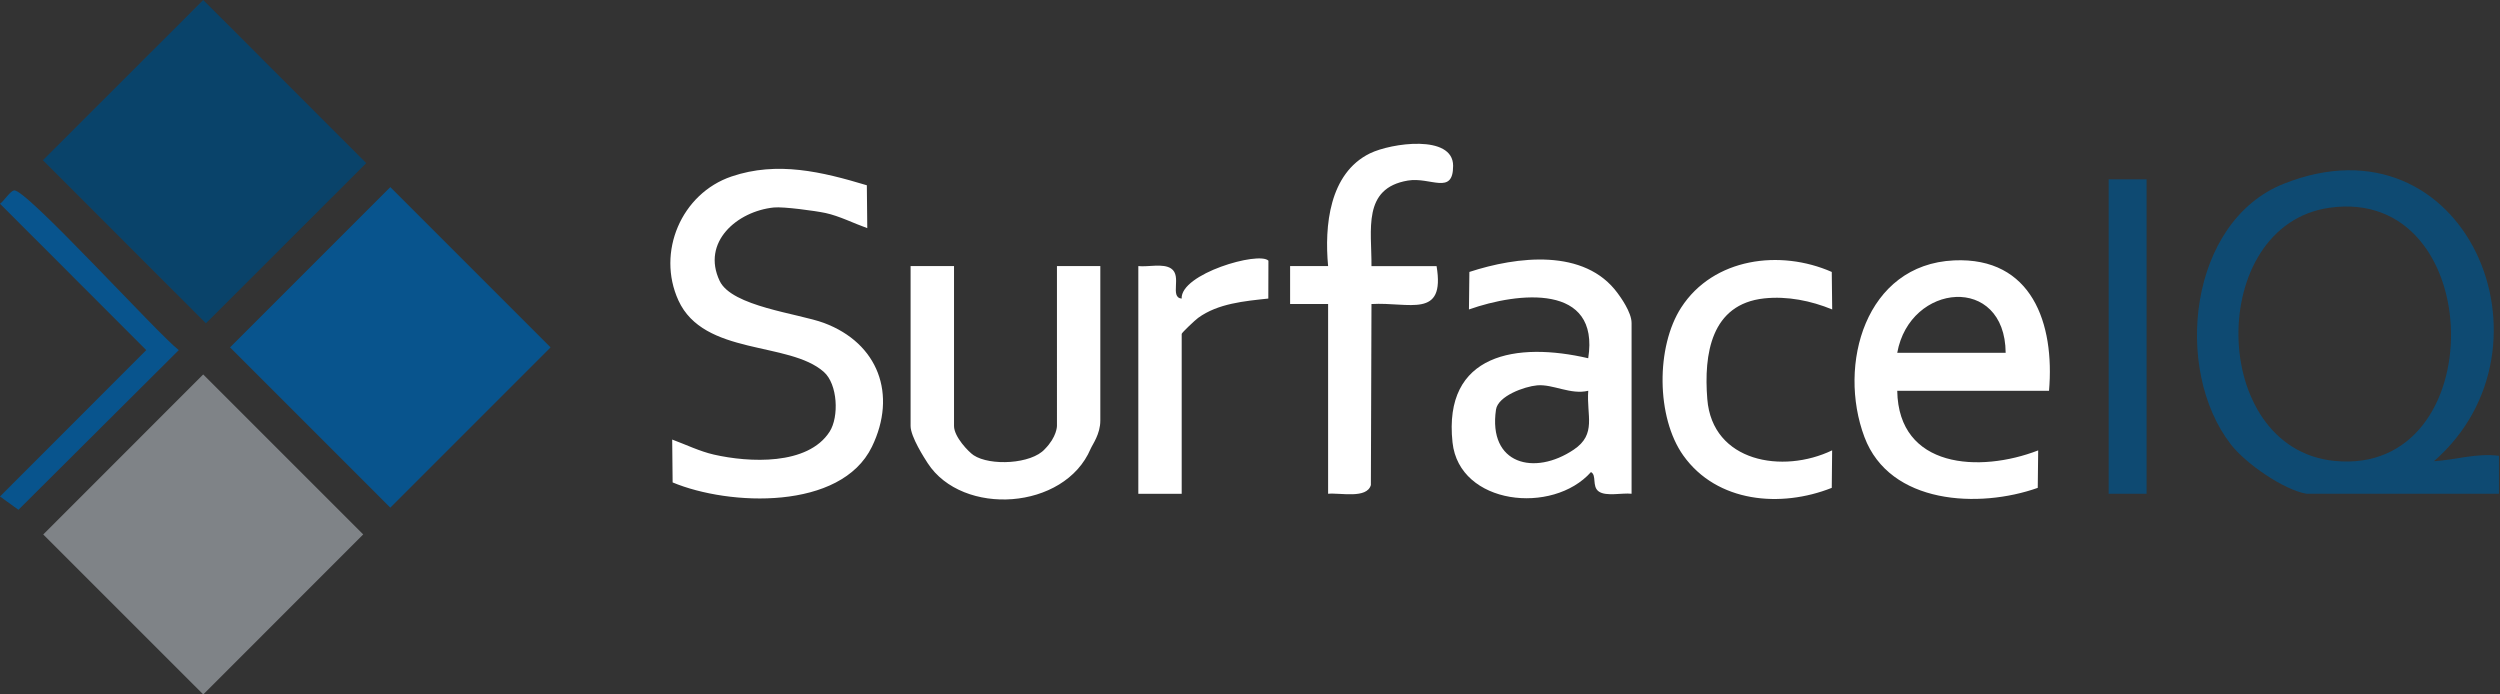 <svg xmlns="http://www.w3.org/2000/svg" width="288" height="80" fill="none"><rect width="100%" height="100%" fill="#333333" stroke="none"/><path fill="#7F8387" d="M23.407 43.137 4.98 61.572 23.414 80l18.428-18.435-18.434-18.428Z"></path><path fill="#08548D" d="M44.963 21.555 26.501 40.017 44.963 58.48l18.462-18.462-18.462-18.462Z"></path><path fill="#09436A" d="M23.413 0 4.944 18.456l18.778 18.791 18.469-18.456L23.413 0Z"></path><path fill="#08548D" d="M1.617 21.935c1.287-.306 16.487 16.468 18.978 18.398L2.123 58.73 0 57.194l16.849-16.861L0 23.472c.506-.363 1.124-1.418 1.617-1.537Z"></path><path fill="#0E4A72" d="M247.288 20.661h-4.371v36.22h4.371v-36.22Z"></path><path fill="#0E4A72" fill-rule="evenodd" d="M263.094 21.167c20.901-8.306 32.404 18.797 17.292 31.968 2.535-.163 4.915-.962 7.494-.625v4.371h-22.169c-2.654-.455-7.02-3.497-8.7-5.664-6.725-8.661-4.858-25.703 6.083-30.05Zm5.776 31.924c18.335 1.892 17.798-31.749-.511-29.158-14.182 2.011-13.958 27.659.511 29.158Z" clip-rule="evenodd"></path><path fill="#fff" d="m99.86 21.336.05 4.946c-1.542-.544-3.215-1.4-4.808-1.743-1.161-.25-4.858-.749-5.95-.637-4.241.431-8.369 3.997-6.246 8.462 1.4 2.948 9.068 3.747 12.015 4.84 6.251 2.33 8.456 8.237 5.521 14.27-3.572 7.343-16.43 6.825-22.956 4.102l-.05-4.94c1.561.575 3.185 1.368 4.815 1.736 4.002.912 10.803 1.28 13.32-2.641 1.099-1.711.936-5.47-.668-6.888-4.016-3.553-13.82-1.836-16.749-8.23-2.542-5.559.337-12.322 6.12-14.283 5.283-1.792 10.429-.537 15.58 1.012l.007-.006ZM109.903 30.653v18.422c0 1.25 1.686 2.991 2.254 3.366 1.905 1.262 6.663 1.024 8.206-.706 1.398-1.41 1.398-2.66 1.398-2.66V30.653h4.996v17.798c0 1.561-.905 2.754-1.117 3.253-3.01 7.088-14.769 7.819-18.772 1.649-.344-.53-1.968-3.029-1.968-4.278V30.653h5.003ZM148.62 35.024v-4.371h4.378c-.431-4.596.119-10.679 4.815-12.983 2.448-1.199 9.586-2.217 9.586 1.43 0 3.435-2.592 1.262-5.209 1.699-5.283.887-4.159 5.695-4.196 9.86h7.5c1.018 6.114-3.141 4.11-7.5 4.365l-.069 20.852c-.468 1.617-3.497.874-4.927 1.005V35.024h-4.378ZM211.019 31.334l.05 4.315c-2.442-1.005-5.171-1.555-7.831-1.274-6.133.662-6.97 6.42-6.558 11.597.575 7.262 8.7 8.642 14.382 5.907l-.043 4.322c-5.858 2.329-13.221 1.717-17.099-3.722-3.128-4.39-3.166-12.54-.243-17.055 3.709-5.726 11.409-6.713 17.342-4.096v.006ZM131.135 30.653c1.124.125 2.848-.343 3.778.281 1.286.856-.212 3.316 1.212 3.466-.132-2.866 8.898-5.477 9.997-4.371l-.012 4.365c-2.741.293-5.795.562-8.081 2.223-.337.243-1.898 1.717-1.898 1.848v18.422h-4.996V30.654Z"></path><path fill="#fff" fill-rule="evenodd" d="M169.272 31.327c5.446-1.78 13.289-2.779 17.098 2.473.263.356 1.593 2.161 1.587 3.41v19.67c-1.088-.128-2.931.344-3.785-.267-.805-.575-.206-1.88-.893-2.23-4.409 4.952-15.169 3.797-15.949-3.41-1.105-10.285 7.431-11.608 15.631-9.704 1.361-8.655-8.044-7.631-13.739-5.62l.05-4.322Zm13.695 13.689c-2.03.493-4.06-.787-5.889-.624-1.456.13-4.509 1.224-4.74 2.797-.924 6.314 4.434 7.663 8.968 4.603 2.66-1.792 1.442-3.935 1.661-6.776ZM225.094 29.997c9.005-.412 11.616 7.294 10.954 15.02h-17.486c.144 8.948 9.493 9.479 16.237 6.868l-.05 4.316c-6.751 2.398-17.042 1.923-19.965-5.852-3.128-8.33.113-19.883 10.31-20.351Zm5.958 10.648c-.069-9.08-11.035-8.081-12.49 0h12.49Z" clip-rule="evenodd"></path></svg>